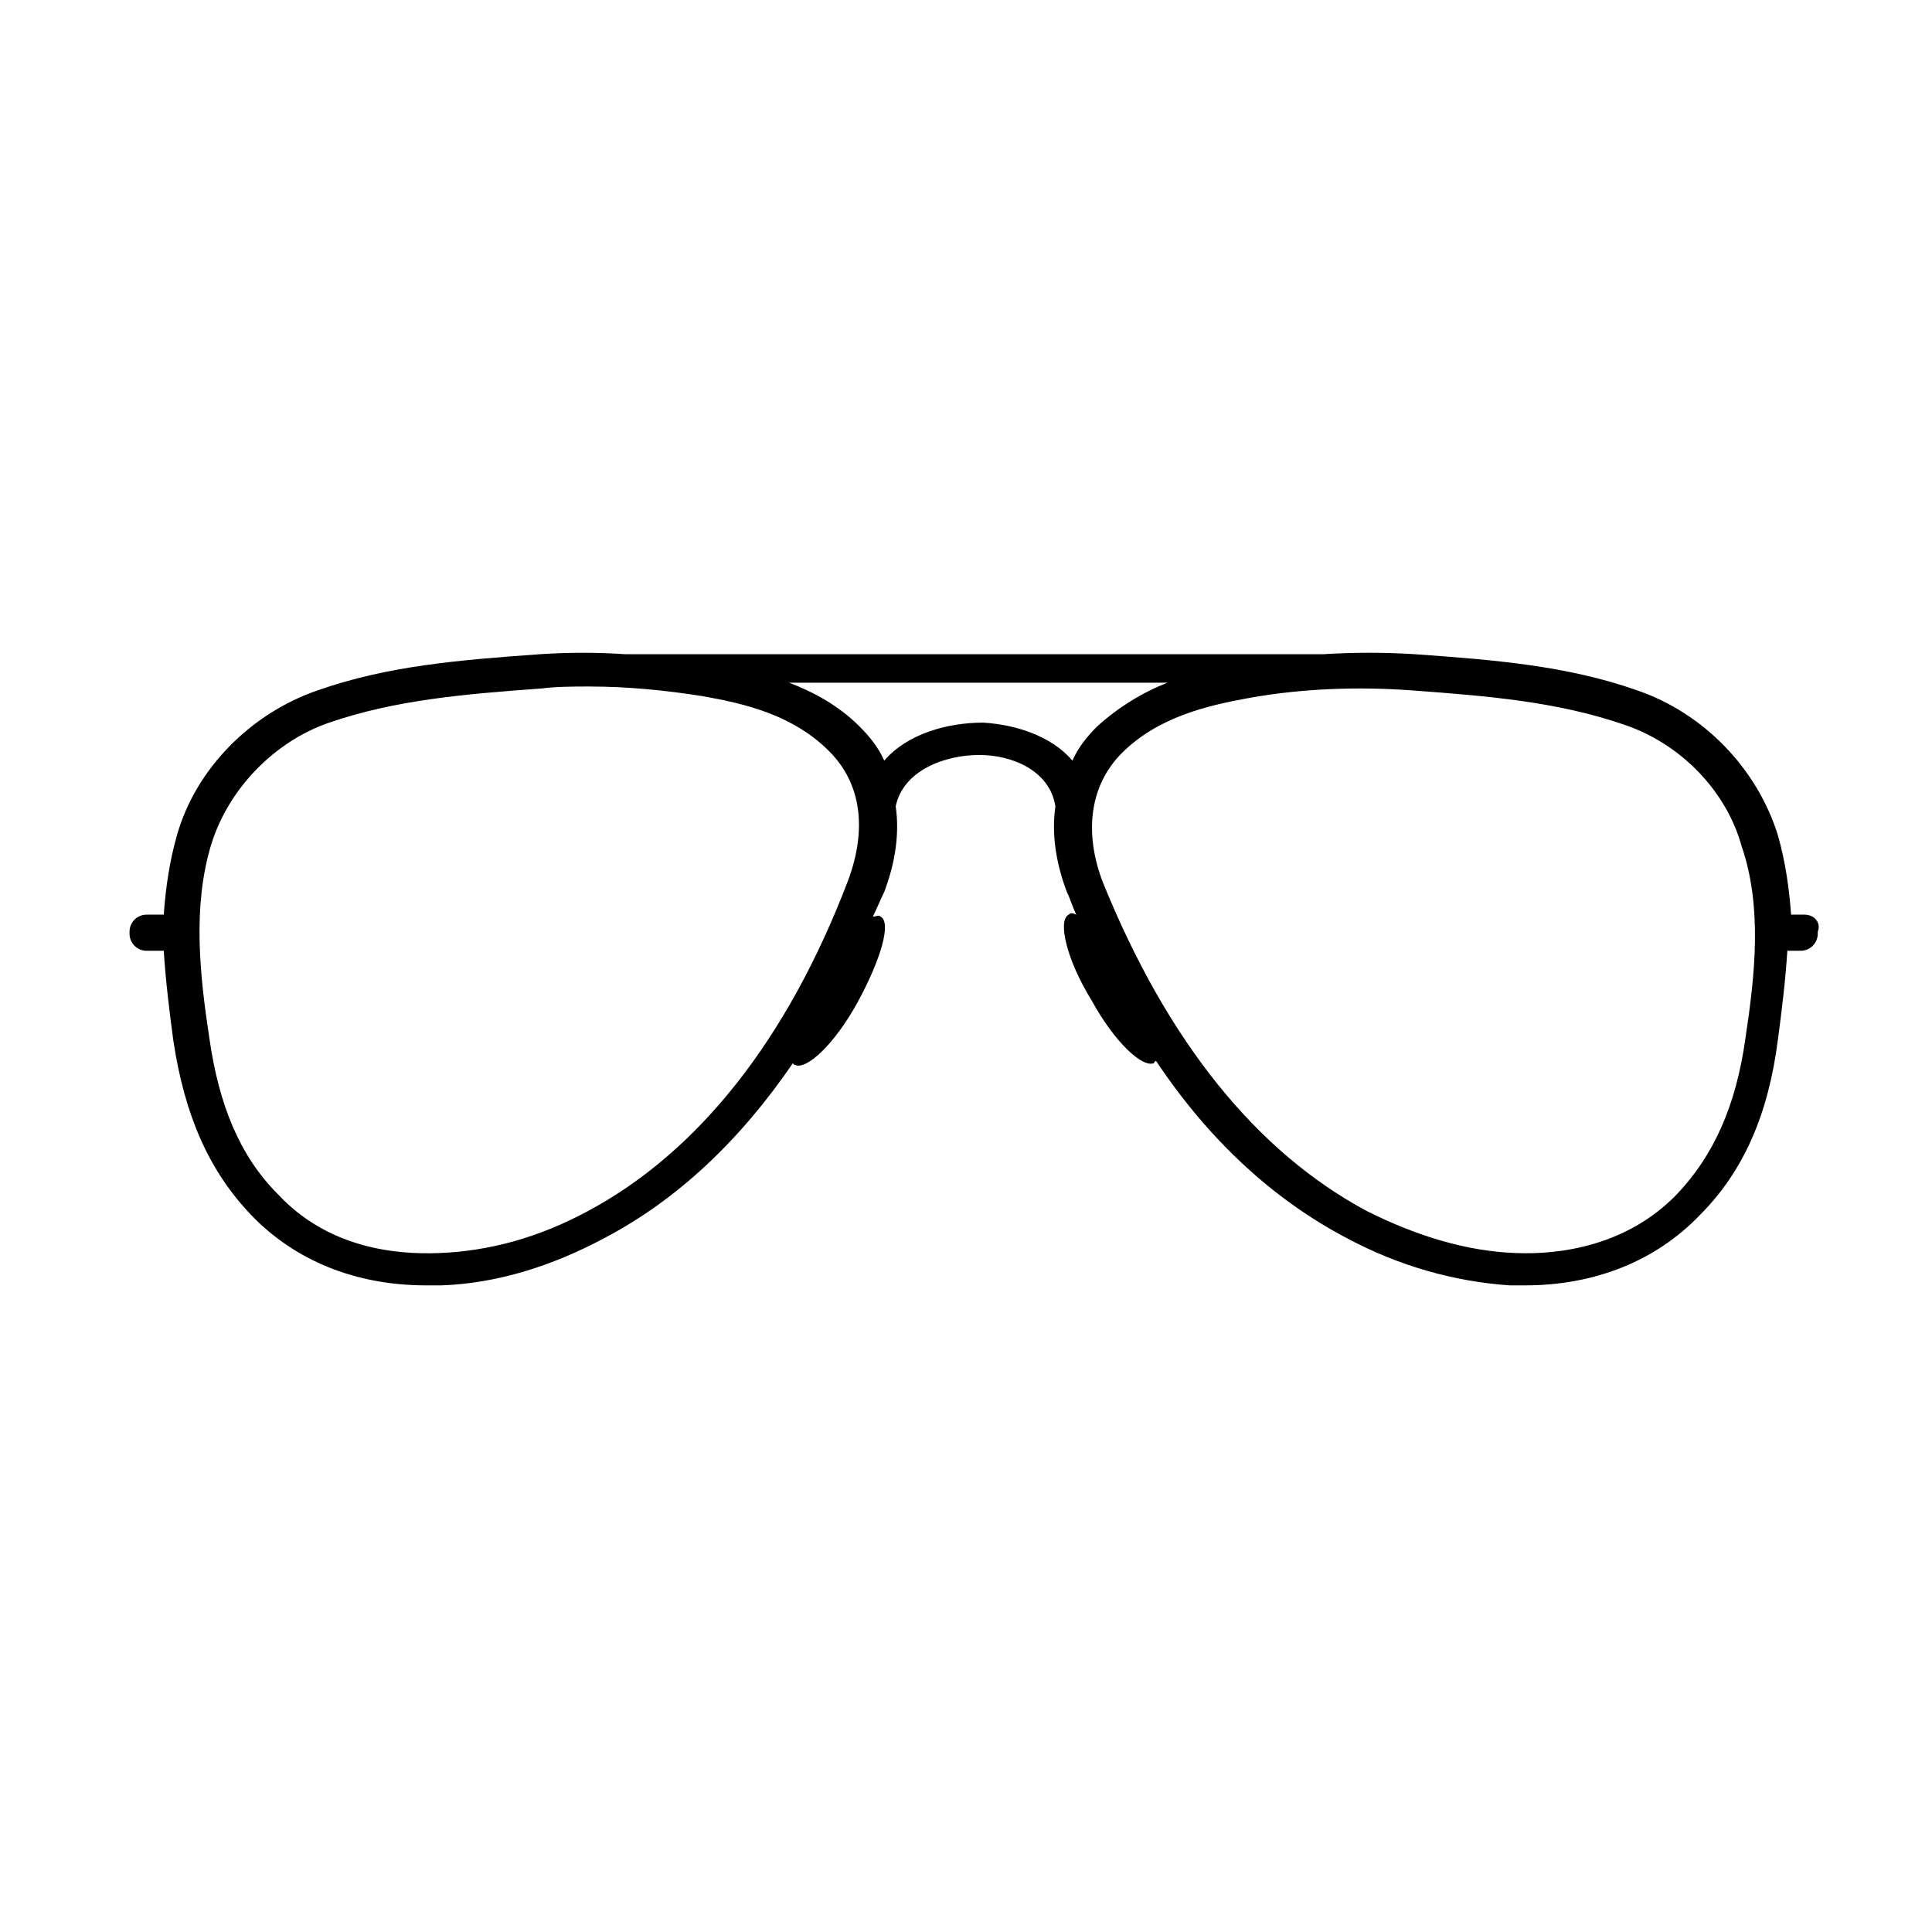 <?xml version="1.0" encoding="UTF-8"?>
<!-- Uploaded to: ICON Repo, www.iconrepo.com, Generator: ICON Repo Mixer Tools -->
<svg fill="#000000" width="800px" height="800px" version="1.1" viewBox="144 144 512 512" xmlns="http://www.w3.org/2000/svg">
 <path d="m622.18 386.39h-3.527c-0.504-7.055-1.512-14.105-3.527-21.16-5.543-17.633-19.648-32.242-37.281-38.289-18.641-6.551-37.785-8.062-58.945-9.574-8.062-0.504-16.121-0.504-24.184 0h-0.504l-184.39 0.004c-7.559-0.504-15.113-0.504-22.672 0-21.16 1.512-40.305 3.023-58.945 9.574-17.633 6.047-32.242 20.656-37.281 38.289-2.016 7.055-3.023 14.105-3.527 21.16l-4.535-0.004c-2.519 0-4.535 2.016-4.535 4.535v0.504c0 2.519 2.016 4.535 4.535 4.535h4.535c0.504 8.062 1.512 16.121 2.519 23.68 3.023 20.152 9.574 34.762 20.656 46.352 11.586 12.09 27.711 18.641 46.352 18.641h4.031c14.609-0.504 29.223-5.039 43.328-12.594 19.145-10.078 35.77-25.695 49.879-46.352 0 0 0 0.504 0.504 0.504 3.023 1.512 10.578-5.543 16.625-16.625s9.07-21.16 6.047-22.672c-0.504-0.504-1.008 0-2.016 0 1.008-2.016 2.016-4.535 3.023-6.551 3.023-8.062 4.031-15.617 3.023-22.672 2.016-9.574 13.098-13.602 22.168-13.602 8.566 0 18.641 4.031 20.152 13.602-1.008 7.055 0 14.609 3.023 22.672 1.008 2.016 1.512 4.031 2.519 6.047-1.008-0.504-1.512-0.504-2.016 0-3.023 1.512-0.504 12.09 6.047 22.672 6.047 11.082 13.602 18.137 16.625 16.625 0 0 0-0.504 0.504-0.504 14.105 21.16 31.234 36.777 50.383 46.855 14.105 7.559 28.719 11.586 43.328 12.594h4.031c18.641 0 34.762-6.551 46.352-18.641 11.586-11.586 18.137-26.703 20.656-46.352 1.008-7.559 2.016-15.617 2.519-23.68h3.527c2.519 0 4.535-2.016 4.535-4.535v-0.504c0.992-2.519-1.02-4.535-3.539-4.535zm-322.44 78.594c-13.098 7.055-26.199 10.578-39.297 11.082-12.09 0.504-29.727-1.512-42.824-15.617-10.078-10.078-15.617-23.68-18.137-41.312-2.519-16.625-4.535-34.762 0.504-51.387 4.535-14.609 16.625-27.207 31.234-32.242 17.633-6.047 35.77-7.559 56.426-9.07 4.031-0.504 8.566-0.504 12.594-0.504 10.078 0 20.152 1.008 29.727 2.519 11.586 2.016 24.184 5.039 33.754 14.609 8.566 8.566 10.078 20.656 5.039 34.258-16.121 42.324-39.801 72.047-69.02 87.664zm104.79-129.48c-9.574 0-20.152 3.023-26.199 10.078-1.512-3.527-4.031-6.551-6.551-9.07-5.543-5.543-12.09-9.07-18.641-11.586h100.26c-6.551 2.519-13.098 6.551-18.641 11.586-2.519 2.519-5.039 5.543-6.551 9.07-5.535-6.551-15.109-9.574-23.676-10.078zm202.03 83.633c-2.519 18.137-8.566 31.234-18.137 41.312-13.098 13.602-30.73 16.121-42.824 15.617-13.098-0.504-26.199-4.535-39.297-11.082-29.223-15.617-52.898-44.84-70.031-87.16-5.039-13.098-3.527-25.695 5.039-34.258 9.574-9.574 22.672-12.594 33.754-14.609 14.105-2.519 28.719-3.023 42.824-2.016 20.656 1.512 38.793 3.023 56.426 9.07 15.113 5.039 27.207 17.633 31.234 32.242 5.547 16.117 3.531 34.254 1.012 50.883z"/>
</svg>